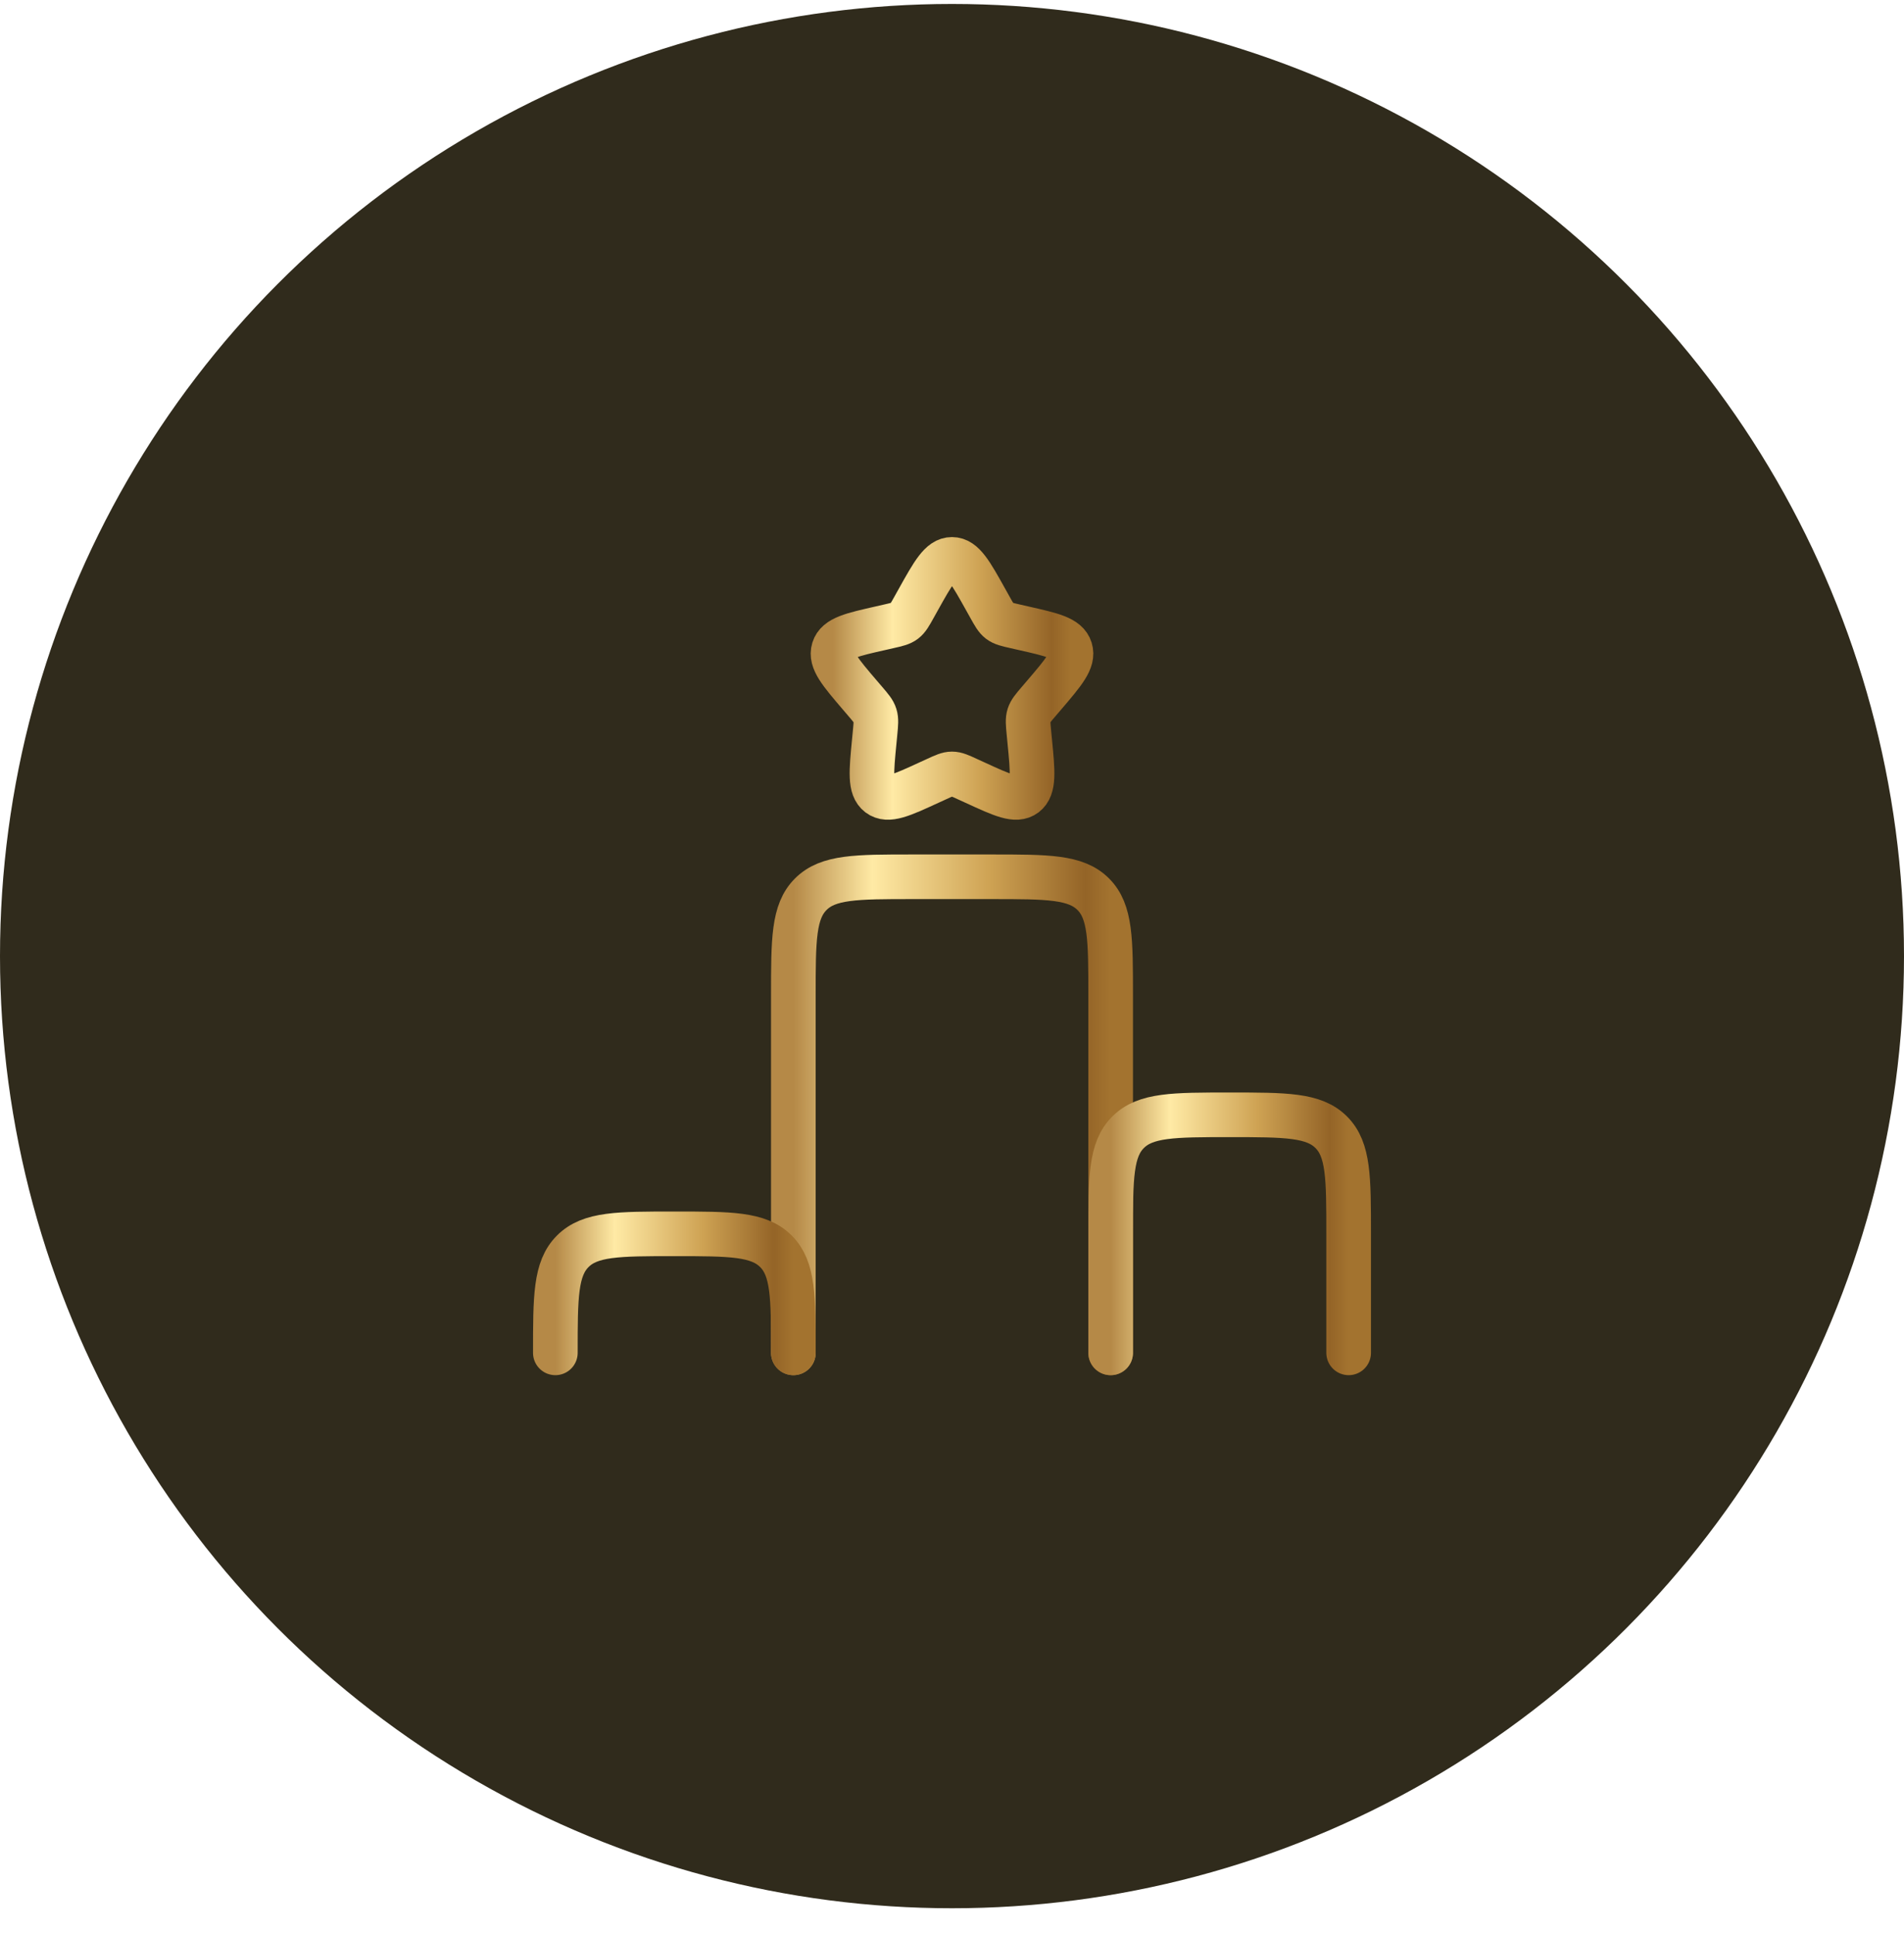 <svg xmlns="http://www.w3.org/2000/svg" width="64" height="65" viewBox="0 0 64 65" fill="none"><circle cx="32" cy="32.133" r="32" fill="#302B1C"></circle><path d="M37.333 45.467V33.467C37.333 31.581 37.333 30.638 36.748 30.053C36.162 29.467 35.219 29.467 33.333 29.467H30.667C28.781 29.467 27.838 29.467 27.253 30.053C26.667 30.638 26.667 31.581 26.667 33.467V45.467" stroke="url(#paint0_linear_2004_271)" stroke-width="1.5" stroke-linecap="round"></path><path d="M26.667 45.467C26.667 43.581 26.667 42.638 26.081 42.053C25.495 41.467 24.552 41.467 22.667 41.467C20.781 41.467 19.838 41.467 19.253 42.053C18.667 42.638 18.667 43.581 18.667 45.467" stroke="url(#paint1_linear_2004_271)" stroke-width="1.5" stroke-linecap="round"></path><path d="M45.333 45.467V41.467C45.333 39.581 45.333 38.638 44.748 38.053C44.162 37.467 43.219 37.467 41.333 37.467C39.448 37.467 38.505 37.467 37.919 38.053C37.333 38.638 37.333 39.581 37.333 41.467V45.467" stroke="url(#paint2_linear_2004_271)" stroke-width="1.5" stroke-linecap="round"></path><path d="M30.861 20.163C31.368 19.254 31.621 18.8 32 18.8C32.379 18.8 32.632 19.254 33.139 20.163L33.27 20.398C33.414 20.657 33.486 20.786 33.598 20.871C33.71 20.956 33.85 20.988 34.13 21.051L34.384 21.109C35.368 21.331 35.86 21.442 35.977 21.819C36.094 22.195 35.759 22.587 35.088 23.372L34.914 23.575C34.724 23.798 34.629 23.909 34.586 24.047C34.543 24.185 34.557 24.333 34.586 24.631L34.612 24.902C34.714 25.948 34.764 26.471 34.458 26.704C34.151 26.936 33.691 26.724 32.77 26.3L32.531 26.191C32.27 26.07 32.139 26.01 32 26.01C31.861 26.01 31.73 26.07 31.469 26.191L31.23 26.3C30.309 26.724 29.849 26.936 29.542 26.704C29.236 26.471 29.286 25.948 29.388 24.902L29.414 24.631C29.443 24.333 29.457 24.185 29.414 24.047C29.372 23.909 29.276 23.798 29.086 23.575L28.912 23.372C28.241 22.587 27.906 22.195 28.023 21.819C28.14 21.442 28.632 21.331 29.616 21.109L29.87 21.051C30.15 20.988 30.29 20.956 30.402 20.871C30.514 20.786 30.586 20.657 30.73 20.398L30.861 20.163Z" stroke="url(#paint3_linear_2004_271)" stroke-width="1.5"></path><defs><linearGradient id="paint0_linear_2004_271" x1="26.667" y1="37.467" x2="37.333" y2="37.467" gradientUnits="userSpaceOnUse"><stop stop-color="#B58947"></stop><stop offset="0.25" stop-color="#FFEAA5"></stop><stop offset="0.62" stop-color="#CEA253"></stop><stop offset="0.92" stop-color="#946427"></stop><stop offset="1" stop-color="#A3732F"></stop></linearGradient><linearGradient id="paint1_linear_2004_271" x1="18.667" y1="43.467" x2="26.667" y2="43.467" gradientUnits="userSpaceOnUse"><stop stop-color="#B58947"></stop><stop offset="0.25" stop-color="#FFEAA5"></stop><stop offset="0.62" stop-color="#CEA253"></stop><stop offset="0.92" stop-color="#946427"></stop><stop offset="1" stop-color="#A3732F"></stop></linearGradient><linearGradient id="paint2_linear_2004_271" x1="37.333" y1="41.467" x2="45.333" y2="41.467" gradientUnits="userSpaceOnUse"><stop stop-color="#B58947"></stop><stop offset="0.25" stop-color="#FFEAA5"></stop><stop offset="0.62" stop-color="#CEA253"></stop><stop offset="0.92" stop-color="#946427"></stop><stop offset="1" stop-color="#A3732F"></stop></linearGradient><linearGradient id="paint3_linear_2004_271" x1="28" y1="22.8" x2="36" y2="22.8" gradientUnits="userSpaceOnUse"><stop stop-color="#B58947"></stop><stop offset="0.25" stop-color="#FFEAA5"></stop><stop offset="0.62" stop-color="#CEA253"></stop><stop offset="0.92" stop-color="#946427"></stop><stop offset="1" stop-color="#A3732F"></stop></linearGradient></defs></svg>